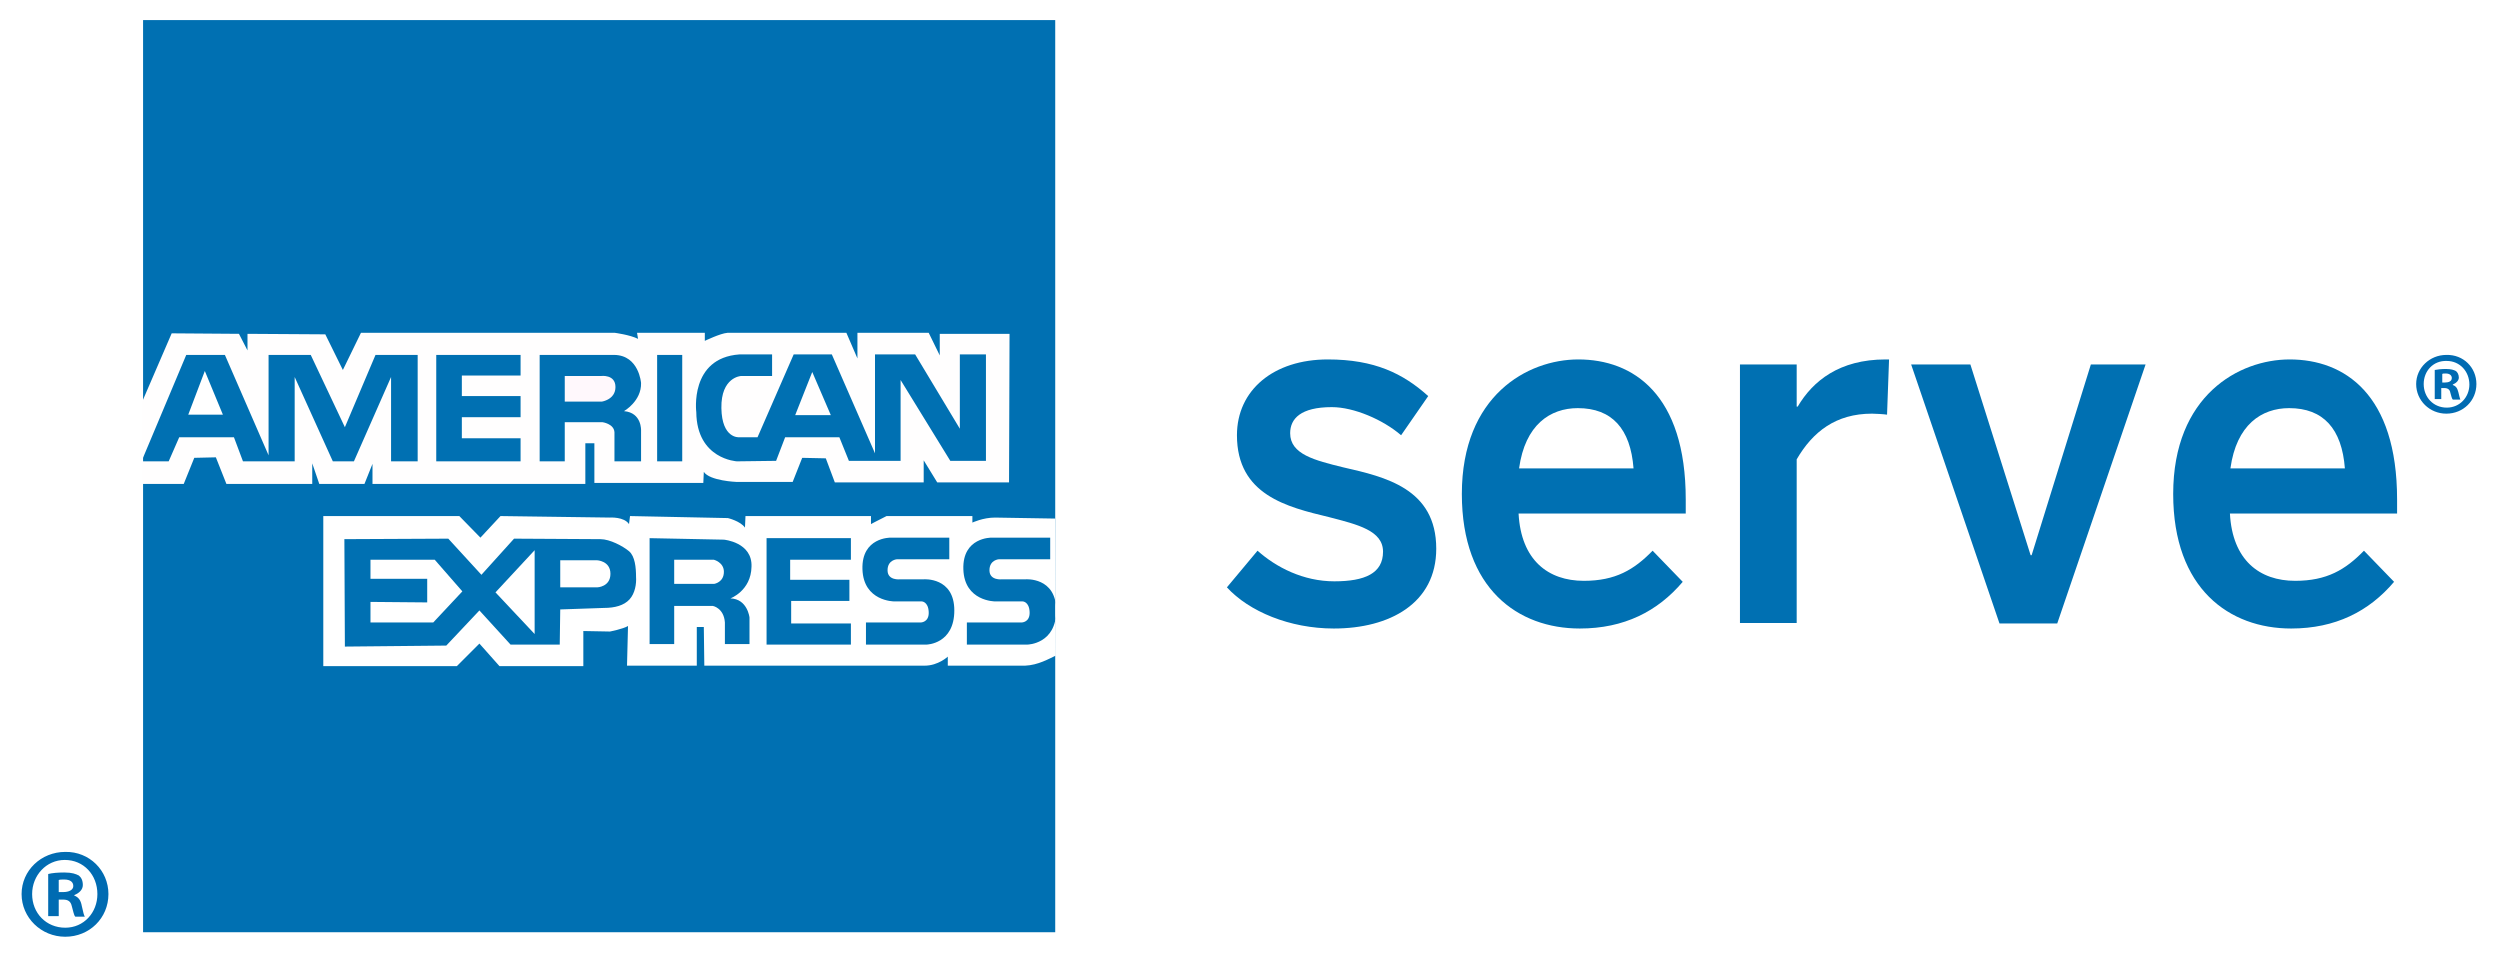 <?xml version="1.0" encoding="UTF-8"?>
<svg width="498px" height="191px" viewBox="0 0 498 191" version="1.1" xmlns="http://www.w3.org/2000/svg" xmlns:xlink="http://www.w3.org/1999/xlink">
    <!-- Generator: Sketch 52.6 (67491) - http://www.bohemiancoding.com/sketch -->
    <title>Layer_1@3x</title>
    <desc>Created with Sketch.</desc>
    <defs>
        <filter x="-2.4%" y="-6.6%" width="104.9%" height="113.1%" filterUnits="objectBoundingBox" id="filter-1">
            <feOffset dx="0" dy="2" in="SourceAlpha" result="shadowOffsetOuter1"></feOffset>
            <feGaussianBlur stdDeviation="2" in="shadowOffsetOuter1" result="shadowBlurOuter1"></feGaussianBlur>
            <feColorMatrix values="0 0 0 0 0   0 0 0 0 0   0 0 0 0 0  0 0 0 0.5 0" type="matrix" in="shadowBlurOuter1" result="shadowMatrixOuter1"></feColorMatrix>
            <feMerge>
                <feMergeNode in="shadowMatrixOuter1"></feMergeNode>
                <feMergeNode in="SourceGraphic"></feMergeNode>
            </feMerge>
        </filter>
    </defs>
    <g id="Styleguide" stroke="none" stroke-width="1" fill="none" fill-rule="evenodd">
        <g id="Additional-Components" transform="translate(-268, -1186)">
            <g id="AmexServeLogo" transform="translate(210, 882)">
                <g id="Layer_1" filter="url(#filter-1)" transform="translate(62, 306)">
                    <rect id="Rectangle" fill="#0070B2" x="24.5" y="0" width="181.7" height="181.7"></rect>
                    <polygon id="Path" fill="#FFFFFF" points="69.8 115.9 69.8 120 82.3 120 88.1 113.8 82.6 107.5 69.8 107.5 69.8 111.3 81.1 111.3 81.1 116"></polygon>
                    <polygon id="Path" fill="#FFFFFF" points="94.7 114 102.5 105.6 102.5 122.3"></polygon>
                    <path d="M107.6,107.5 L107.6,113 L115,113 C115,113 117.6,112.9 117.6,110.3 C117.6,107.7 114.9,107.6 114.9,107.6 L107.6,107.6 L107.6,107.5 Z" id="Path" fill="#FFFFFF"></path>
                    <path d="M130.3,107.5 L130.3,112.3 L138.3,112.3 C138.3,112.3 140.2,112 140.2,109.9 C140.2,108 138.2,107.5 138.2,107.5 L130.3,107.5 Z" id="Path" fill="#FFFFFF"></path>
                    <path d="M206.2,99.3 L194.2,99.1 C191.8,99.1 189.7,100.1 189.7,100.1 L189.7,98.8 L172.6,98.8 C170.4,99.9 169.5,100.4 169.5,100.4 L169.5,98.8 L144.5,98.8 L144.4,101.1 C143.5,99.8 141,99.2 141,99.2 L121.5,98.8 L121.3,100.4 C120.3,98.9 117.5,99.1 117.5,99.1 L95.7,98.8 L91.7,103.1 L87.5,98.8 L60.4,98.8 L60.4,128.7 L87,128.7 L91.5,124.2 L95.5,128.7 L112.2,128.7 L112.2,121.7 L117.5,121.8 C117.5,121.8 120.1,121.3 121.1,120.7 L120.9,128.6 L134.8,128.6 L134.8,120.9 L136.2,120.9 L136.3,128.6 L180.2,128.6 C182.9,128.6 184.8,126.8 184.8,126.8 L184.8,128.6 L200.2,128.6 C202.8,128.5 205,127.2 206.3,126.6 L206.2,99.3 Z M121.4,115.4 C120.3,116.6 118.5,117.1 116.3,117.1 L107.6,117.4 L107.5,124.4 L97.7,124.4 L91.5,117.6 L84.9,124.6 L64.7,124.8 L64.6,103.4 L85.3,103.3 L91.9,110.5 L98.4,103.3 L115.6,103.4 C117.5,103.4 120.1,104.8 121.3,105.8 C122.5,106.8 122.7,109.1 122.7,110.9 C122.8,112.3 122.5,114.2 121.4,115.4 Z M145.3,119 L145.3,124.3 L140.4,124.3 L140.4,120 C140.2,117.1 138,116.7 138,116.7 L130.3,116.7 L130.3,124.3 L125.4,124.3 L125.4,103.2 L140.2,103.5 C140.2,103.5 145.9,104 145.7,108.9 C145.6,113.7 141.5,115.2 141.5,115.2 C144.9,115.3 145.3,119 145.3,119 Z M165.5,107.5 L153.4,107.5 L153.4,111.5 L165.2,111.5 L165.2,115.7 L153.6,115.7 L153.6,120.2 L165.5,120.2 L165.5,124.4 L148.7,124.4 L148.7,103.2 L165.5,103.2 L165.5,107.5 Z M180.6,124.4 L168.5,124.4 L168.5,120 L179.4,120 C179.4,120 181.1,120 181,117.9 C180.9,115.8 179.6,115.8 179.6,115.8 L174.1,115.8 C174.1,115.8 168,115.8 167.8,109.4 C167.6,103 173.4,103.1 173.4,103.1 L185.1,103.1 L185.1,107.4 L174.7,107.4 C174.7,107.4 172.8,107.5 172.8,109.6 C172.8,111.7 175.3,111.4 175.3,111.4 L180,111.4 C180,111.4 186.1,110.9 186.1,117.6 C186.1,124.3 180.6,124.4 180.6,124.4 Z M200.7,124.4 L188.6,124.4 L188.6,120 L199.5,120 C199.5,120 201.2,120 201.1,117.9 C201,115.8 199.7,115.8 199.7,115.8 L194.2,115.8 C194.2,115.8 188.1,115.8 187.9,109.4 C187.7,103 193.5,103.1 193.5,103.1 L205.2,103.1 L205.2,107.4 L195,107.4 C195,107.4 193.1,107.5 193.1,109.6 C193.1,111.7 195.6,111.4 195.6,111.4 L200.3,111.4 C200.3,111.4 206.4,110.9 206.4,117.6 C206.4,124.3 200.7,124.4 200.7,124.4 Z" id="Shape" fill="#FFFFFF" fill-rule="nonzero"></path>
                    <path d="M183.2,62.3 L183.2,66.8 L181,62.3 L166.8,62.3 L166.8,67.4 L164.6,62.3 L140.9,62.3 C139.5,62.4 136.4,63.9 136.4,63.9 L136.4,62.3 L122.9,62.3 L123.1,63.5 C121.5,62.7 118.5,62.3 118.5,62.3 L67.9,62.3 L64.3,69.7 L60.8,62.6 L45.3,62.5 L45.3,65.8 L43.6,62.5 L30.2,62.4 L24.2,76.3 L24.4,87.4 L33.1,66.7 L40.8,66.7 L49.5,86.7 L49.5,66.7 L57.9,66.7 L64.7,81.1 L70.8,66.7 L79.2,66.7 L79.2,87.9 L73.9,87.9 L73.9,71.1 L66.5,87.9 L62.3,87.9 L54.7,71.1 L54.7,87.9 L44.4,87.9 L42.6,83.1 L31.7,83.1 L29.6,87.9 L24.3,87.9 L24.4,92.4 L32.6,92.4 L34.7,87.2 L39,87.1 L41.1,92.4 L58.2,92.4 L58.2,88.3 L59.6,92.4 L68.6,92.4 L70.2,88.4 L70.2,92.4 L112.6,92.4 L112.6,84.3 L114.4,84.3 L114.4,92.2 L136.1,92.2 L136.2,90 C137.4,91.8 142.7,92 142.7,92 L153.9,92 L155.8,87.2 L160.5,87.3 L162.3,92.1 L180,92.1 L180,87.7 L182.7,92.1 L197,92.1 L197.1,62.5 L183.2,62.5 L183.2,62.3 Z M99.7,70.8 L88,70.8 L88,74.9 L99.7,74.9 L99.7,79.1 L88,79.1 L88,83.3 L99.7,83.3 L99.7,87.9 L82.9,87.9 L82.9,66.7 L99.7,66.7 L99.7,70.8 Z M123.7,81.8 L123.7,87.9 L118.4,87.9 L118.4,82.1 C118.3,80.4 116,80.1 116,80.1 L108.5,80.1 L108.5,87.9 L103.5,87.9 L103.5,66.7 L118.4,66.7 C123.3,66.8 123.7,72.3 123.7,72.3 C123.8,75.9 120.3,77.9 120.3,77.9 C123.9,78.2 123.7,81.8 123.7,81.8 Z M131.9,87.9 L126.9,87.9 L126.9,66.7 L131.9,66.7 L131.9,87.9 Z M192.4,87.8 L185.3,87.8 L175.4,71.7 L175.4,87.8 L165.1,87.8 L163.2,83.1 L152.4,83.1 L150.6,87.8 L142.8,87.9 C142.8,87.9 134.8,87.5 134.7,78.1 C134.7,78.1 133.3,67.3 143.3,66.6 L149.8,66.6 L149.8,70.9 L143.6,70.9 C143.6,70.9 139.6,71.1 139.7,77.3 C139.8,83.4 143.2,83.1 143.2,83.1 L146.9,83.1 L154.1,66.6 L161.7,66.6 L170.3,86.3 L170.3,66.6 L178.3,66.6 L187.2,81.4 L187.2,66.6 L192.4,66.6 L192.4,87.8 Z" id="Shape" fill="#FFFEFE" fill-rule="nonzero"></path>
                    <polygon id="Path" fill="#FFFEFE" points="24.2 87.9 24.4 87.9 24.4 87.4"></polygon>
                    <polygon id="Path" fill="#FFFFFF" points="36.8 69.9 33.5 78.6 40.4 78.6"></polygon>
                    <path d="M108.5,70.9 L108.5,76 L115.9,76 C115.9,76 118.6,75.6 118.6,73.1 C118.6,70.5 115.7,70.9 115.7,70.9 L108.5,70.9 Z" id="Path" fill="#FFF8FC"></path>
                    <polygon id="Path" fill="#FFFEFE" points="157.8 70.1 154.4 78.7 161.5 78.7"></polygon>
                    <path d="M240.4,113 L246.5,105.7 C250.2,109 255.6,111.8 261.8,111.8 C267.9,111.8 271.5,110.2 271.5,105.9 C271.5,101.7 266.5,100.5 260.7,99 C252.4,97 242.4,94.6 242.4,82.7 C242.4,73.7 249.7,67.6 260.5,67.6 C269.8,67.6 275.5,70.4 280.5,74.9 L275.1,82.7 C271.5,79.6 265.7,77.1 261.3,77.1 C255.1,77.1 253,79.4 253,82.3 C253,86.5 257.9,87.7 263.6,89.1 C271.9,91 282.1,93.3 282.1,105.3 C282.1,116.2 272.8,121.2 261.7,121.2 C252.9,121.2 244.8,117.8 240.4,113 Z" id="Path" fill="#0070B2"></path>
                    <path d="M287.2,94.4 C287.2,74.8 300.3,67.6 310.4,67.6 C321.3,67.6 331.8,74.5 331.8,95.5 L331.8,98.3 L298.5,98.3 C299,107.6 304.4,111.7 311.5,111.7 C317.8,111.7 321.5,109.5 325.2,105.7 L331.2,111.9 C326.2,117.8 319.5,121.2 310.7,121.2 C298.4,121.2 287.2,113.3 287.2,94.4 Z M321.4,89.3 C320.8,81.4 317.1,77.3 310.3,77.3 C304.8,77.3 299.8,80.6 298.6,89.3 L321.4,89.3 Z" id="Shape" fill="#0070B2" fill-rule="nonzero"></path>
                    <path d="M342.6,68.6 L353.9,68.6 L353.9,77 L354.1,77 C357.1,71.9 362.4,67.6 371.6,67.6 L372.3,67.6 L371.9,78.6 C371.3,78.5 369.5,78.4 368.9,78.4 C361.7,78.4 357.1,82 353.9,87.5 L353.9,120.1 L342.6,120.1 L342.6,68.6 Z" id="Path" fill="#0070B2"></path>
                    <polygon id="Path" fill="#0070B2" points="376.7 68.6 388.5 68.6 400.5 106.6 400.7 106.6 412.5 68.6 423.4 68.6 405.8 120.2 394.3 120.2"></polygon>
                    <path d="M428.9,94.4 C428.9,74.8 442,67.6 452.1,67.6 C463,67.6 473.5,74.5 473.5,95.5 L473.5,98.3 L440.2,98.3 C440.7,107.6 446.1,111.7 453.2,111.7 C459.5,111.7 463.2,109.5 466.9,105.7 L472.9,111.9 C467.9,117.8 461.2,121.2 452.4,121.2 C440.1,121.2 428.9,113.3 428.9,94.4 Z M463.1,89.3 C462.5,81.4 458.8,77.3 452,77.3 C446.5,77.3 441.5,80.6 440.3,89.3 L463.1,89.3 Z" id="Shape" fill="#0070B2" fill-rule="nonzero"></path>
                    <path d="M489.3,72.5 C489.3,75.8 486.7,78.4 483.3,78.4 C480,78.4 477.3,75.8 477.3,72.5 C477.3,69.3 480,66.7 483.3,66.7 C486.7,66.6 489.3,69.2 489.3,72.5 Z M478.8,72.5 C478.8,75.1 480.7,77.2 483.4,77.2 C486,77.2 487.9,75.1 487.9,72.6 C487.9,70 486,67.9 483.4,67.9 C480.7,67.8 478.8,69.9 478.8,72.5 Z M482.3,75.5 L481,75.5 L481,69.7 C481.5,69.6 482.3,69.5 483.2,69.5 C484.3,69.5 484.8,69.7 485.2,69.9 C485.5,70.1 485.8,70.6 485.8,71.2 C485.8,71.8 485.3,72.3 484.6,72.6 L484.6,72.7 C485.2,72.9 485.5,73.3 485.7,74.1 C485.9,75 486,75.3 486.1,75.6 L484.6,75.6 C484.4,75.4 484.3,74.9 484.1,74.2 C484,73.6 483.6,73.3 482.9,73.3 L482.3,73.3 L482.3,75.5 Z M482.4,72.2 L483,72.2 C483.7,72.2 484.4,72 484.4,71.3 C484.4,70.8 484,70.4 483.2,70.4 C482.8,70.4 482.6,70.4 482.5,70.5 L482.5,72.2 L482.4,72.2 Z" id="Shape" fill="#006BB2" fill-rule="nonzero"></path>
                    <path d="M17.6,174.1 C17.6,178.9 13.8,182.6 9,182.6 C4.2,182.6 0.3,178.8 0.3,174.1 C0.3,169.4 4.2,165.7 9,165.7 C13.8,165.6 17.6,169.4 17.6,174.1 Z M2.4,174.1 C2.4,177.9 5.2,180.8 9,180.8 C12.7,180.8 15.4,177.8 15.4,174.1 C15.4,170.3 12.7,167.3 8.9,167.3 C5.2,167.3 2.4,170.4 2.4,174.1 Z M7.6,178.5 L5.6,178.5 L5.6,170.1 C6.4,169.9 7.5,169.8 8.8,169.8 C10.4,169.8 11.1,170.1 11.7,170.4 C12.2,170.8 12.5,171.4 12.5,172.3 C12.5,173.2 11.8,173.9 10.8,174.3 L10.8,174.4 C11.6,174.7 12.1,175.3 12.3,176.5 C12.6,177.8 12.7,178.3 12.9,178.6 L11,178.6 C10.7,178.3 10.6,177.5 10.3,176.5 C10.1,175.6 9.6,175.2 8.6,175.2 L7.7,175.2 L7.7,178.5 L7.6,178.5 Z M7.7,173.7 L8.6,173.7 C9.7,173.7 10.6,173.3 10.6,172.5 C10.6,171.7 10,171.2 8.8,171.2 C8.3,171.2 7.9,171.2 7.7,171.3 L7.7,173.7 Z" id="Shape" fill="#006BB2" fill-rule="nonzero"></path>
                </g>
            </g>
        </g>
    </g>
</svg>